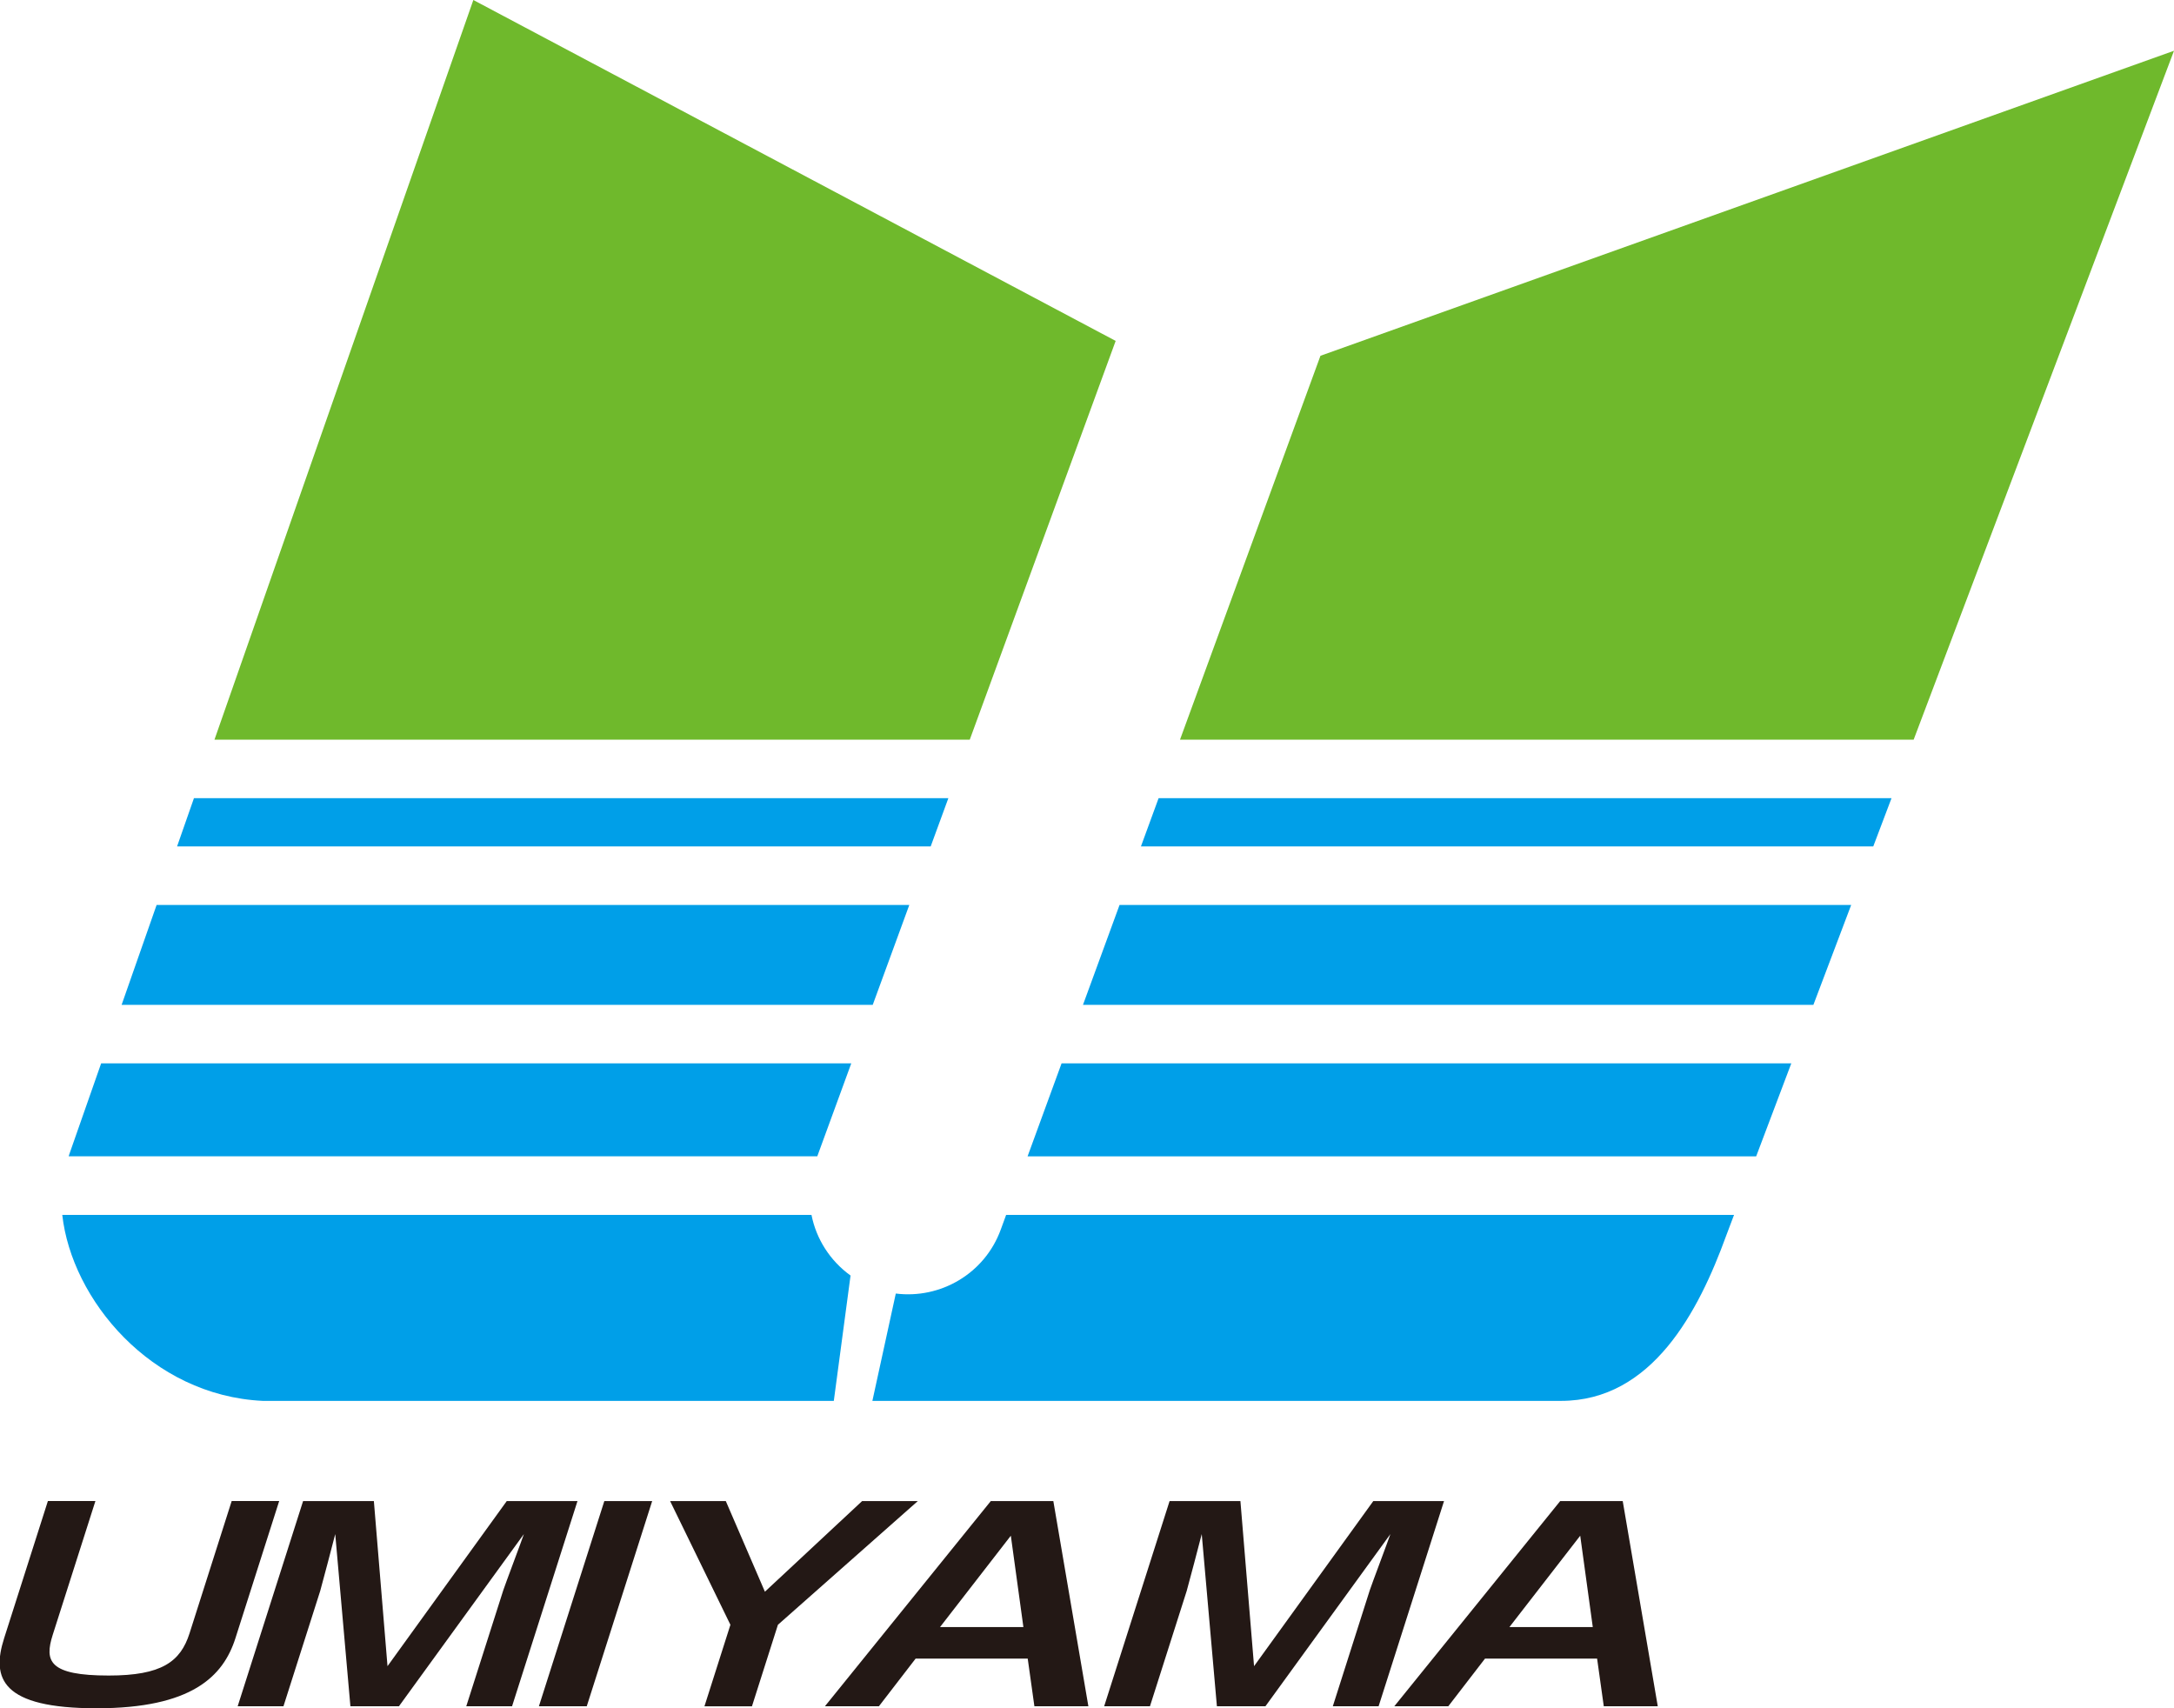 <?xml version="1.0" encoding="UTF-8"?>
<svg id="_レイヤー_1" data-name="レイヤー 1" xmlns="http://www.w3.org/2000/svg" viewBox="0 0 442.98 348.07">
  <defs>
    <style>
      .cls-1 {
        fill: #231815;
      }

      .cls-1, .cls-2, .cls-3 {
        stroke-width: 0px;
      }

      .cls-2 {
        fill: #6fb92c;
      }

      .cls-3 {
        fill: #009fe8;
      }
    </style>
  </defs>
  <g>
    <g>
      <polygon class="cls-2" points="227.33 69.46 96.45 0 43.7 150.71 197.6 150.71 227.33 69.46"/>
      <polygon class="cls-2" points="442.98 10.34 269.06 72.49 240.44 150.71 389.93 150.71 442.98 10.34"/>
    </g>
    <g>
      <path class="cls-3" d="M173.31,259.89l-3.41,25.54H53.52c-22.8-1.11-38.93-20.72-40.83-37.89h152.66c.98,4.93,3.79,9.34,7.96,12.35Z"/>
      <path class="cls-3" d="M173.47,216.66H20.61l-6.39,18.24c-.1.22-.14.47-.23.7h152.54l6.93-18.95Z"/>
      <polygon class="cls-3" points="185.28 184.39 31.91 184.39 24.78 204.74 177.83 204.74 185.28 184.39"/>
      <polygon class="cls-3" points="193.24 162.63 39.52 162.63 36.08 172.46 189.64 172.46 193.24 162.63"/>
      <path class="cls-3" d="M203.91,250.55c-3.28,8.97-12.29,14.15-21.38,13.01l-4.77,21.87h140.3c18.6,0,28.07-18.24,33.68-33.68l1.59-4.21h-148.32l-1.1,3.01Z"/>
      <polygon class="cls-3" points="220.67 204.74 369.5 204.74 377.2 184.39 228.12 184.39 220.67 204.74"/>
      <polygon class="cls-3" points="209.38 235.61 357.84 235.61 365 216.66 216.31 216.66 209.38 235.61"/>
      <polygon class="cls-3" points="232.48 172.46 381.7 172.46 385.42 162.63 236.08 162.63 232.48 172.46"/>
    </g>
  </g>
  <g>
    <path class="cls-1" d="M19.44,305.84l-8.7,27.27c-1.71,5.36-.76,8.28,11.42,8.28,10.79,0,14.61-2.81,16.46-8.6l8.59-26.96h9.68l-8.92,27.96c-2.49,7.8-8.94,14.27-28.29,14.27s-21.47-6.05-18.84-14.27l8.92-27.96h9.68Z"/>
    <path class="cls-1" d="M76.18,305.84l2.78,33.64,24.3-33.64h14.41l-13.33,41.81h-9.33l7.55-23.67c.25-.8,3.94-10.61,4.19-11.41l-25.46,35.08h-9.89l-3.09-35.08c-.24.96-2.84,10.88-3.06,11.57l-7.49,23.51h-9.33l13.33-41.81h14.41Z"/>
    <path class="cls-1" d="M132.89,305.84l-13.33,41.81h-9.75l13.33-41.81h9.75Z"/>
    <path class="cls-1" d="M147.89,305.84l7.97,18.47,19.81-18.47h11.35l-28.51,25.21-5.29,16.61h-9.68l5.29-16.61-12.29-25.21h11.35Z"/>
    <path class="cls-1" d="M186.57,337.94l-7.48,9.71h-11l33.8-41.81h12.74l7.14,41.81h-11l-1.36-9.71h-22.84ZM208.53,331.52l-2.56-18.62-14.43,18.62h16.99Z"/>
    <path class="cls-1" d="M252.75,305.84l2.78,33.64,24.3-33.64h14.41l-13.33,41.81h-9.33l7.54-23.67c.25-.8,3.94-10.61,4.19-11.41l-25.46,35.08h-9.89l-3.09-35.08c-.24.96-2.84,10.88-3.06,11.57l-7.49,23.51h-9.33l13.33-41.81h14.41Z"/>
    <path class="cls-1" d="M302.59,337.94l-7.48,9.71h-11l33.8-41.81h12.74l7.14,41.81h-11l-1.36-9.71h-22.84ZM324.55,331.52l-2.56-18.62-14.43,18.62h16.99Z"/>
  </g>
</svg>